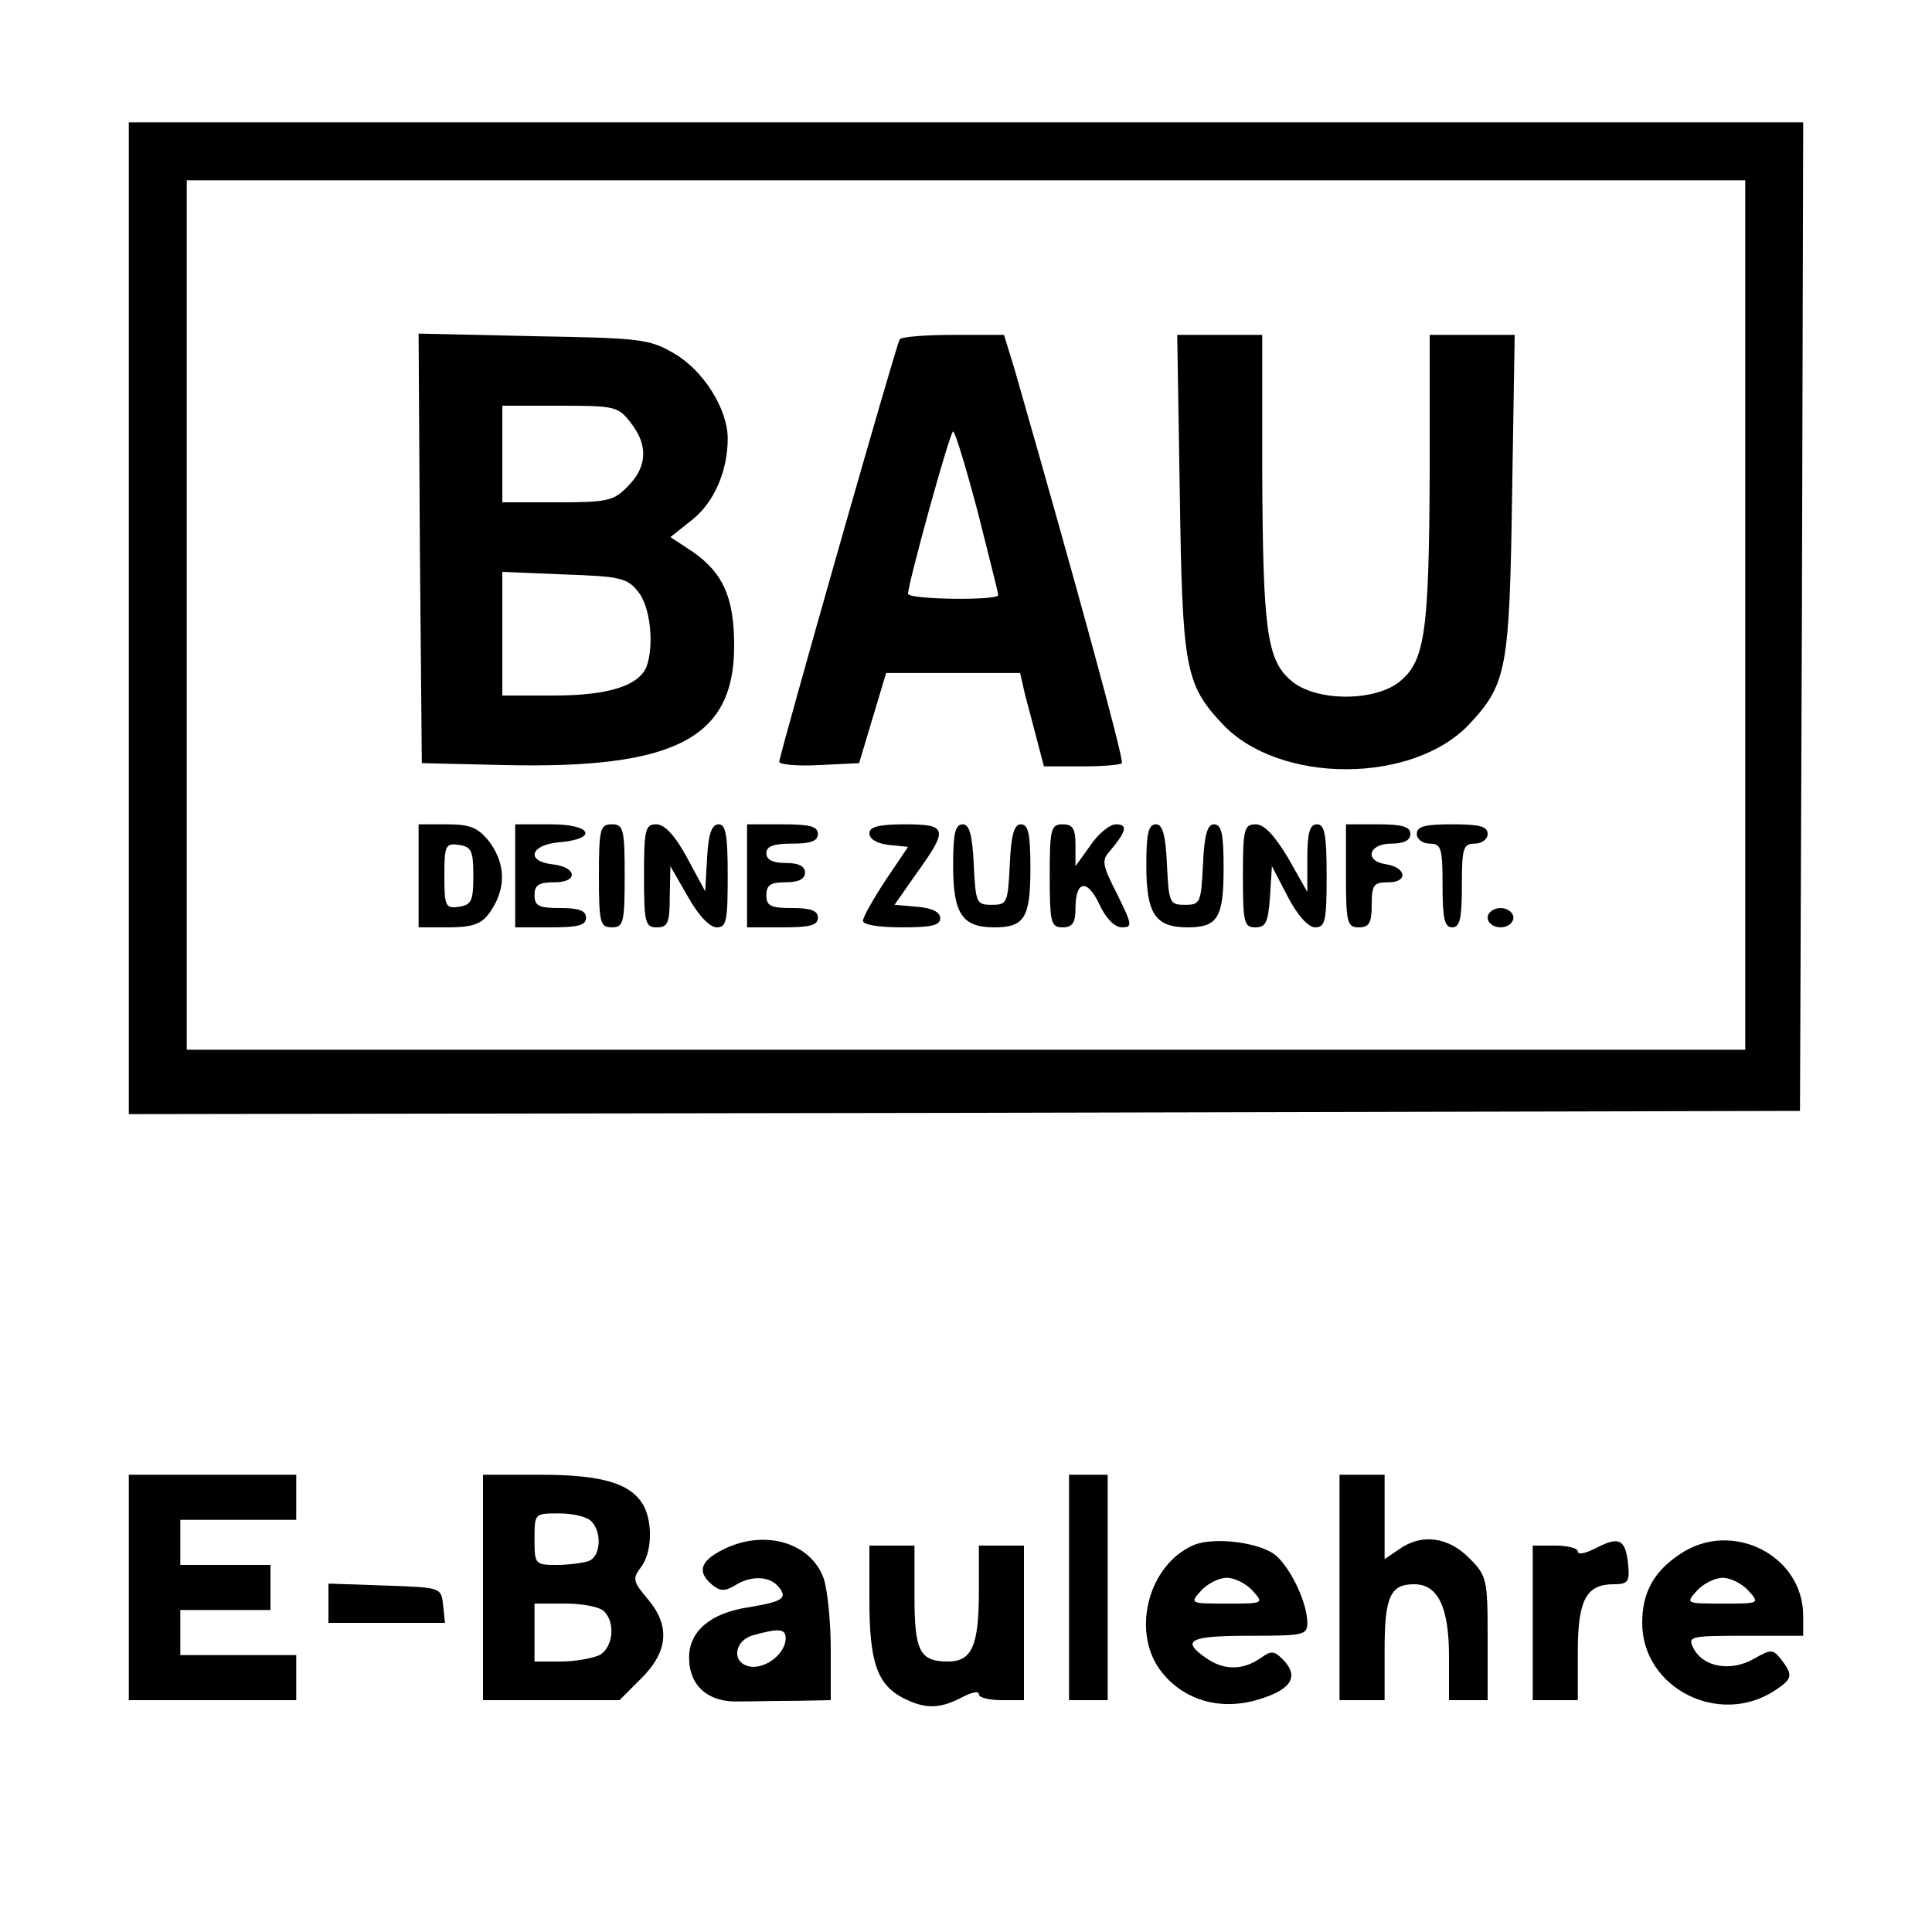 <?xml version="1.0" standalone="no"?>
<!DOCTYPE svg PUBLIC "-//W3C//DTD SVG 20010904//EN"
 "http://www.w3.org/TR/2001/REC-SVG-20010904/DTD/svg10.dtd">
<svg version="1.0" xmlns="http://www.w3.org/2000/svg"
 width="300pt" height="300pt" viewBox="0 0 300 300"
 preserveAspectRatio="xMidYMid meet">
<g transform="translate(0,300) scale(0.1,-0.1)"
fill="#000000" stroke="none">
<path d="M200 2040 l0 -770 1298 2 1297 3 3 768 2 767 -1300 0 -1300 0 0 -770z
m2510 5 l0 -675 -1210 0 -1210 0 0 675 0 675 1210 0 1210 0 0 -675z"/>
<path d="M652 2148 l3 -333 129 -3 c265 -6 356 42 356 185 0 75 -17 113 -64
146 l-35 23 34 27 c34 27 55 76 55 126 0 46 -38 106 -83 132 -39 23 -53 24
-220 27 l-177 4 2 -334z m327 196 c28 -35 26 -69 -4 -99 -22 -23 -32 -25 -110
-25 l-85 0 0 75 0 75 89 0 c85 0 91 -1 110 -26z m12 -263 c19 -23 25 -83 13
-116 -12 -30 -60 -45 -144 -45 l-80 0 0 96 0 96 96 -4 c86 -3 98 -5 115 -27z"/>
<path d="M1397 2473 c-6 -10 -187 -646 -187 -656 0 -4 28 -7 62 -5 l62 3 21
70 21 70 104 0 104 0 8 -35 c5 -19 14 -52 19 -72 l10 -38 58 0 c32 0 60 2 63
5 4 4 -72 282 -167 613 l-16 52 -79 0 c-43 0 -81 -3 -83 -7z m121 -267 c17
-68 32 -126 32 -130 0 -9 -140 -7 -140 2 0 16 65 252 70 252 3 0 20 -56 38
-124z"/>
<path d="M1832 2233 c4 -270 8 -295 66 -357 88 -94 296 -94 384 0 58 62 62 87
66 357 l4 247 -66 0 -66 0 0 -212 c-1 -246 -7 -293 -45 -325 -38 -33 -132 -33
-170 0 -38 32 -44 79 -45 325 l0 212 -66 0 -66 0 4 -247z"/>
<path d="M650 1640 l0 -80 43 0 c48 0 59 6 76 37 17 33 13 67 -10 97 -17 21
-29 26 -65 26 l-44 0 0 -80z m85 0 c0 -39 -3 -45 -22 -48 -21 -3 -23 0 -23 48
0 48 2 51 23 48 19 -3 22 -9 22 -48z"/>
<path d="M800 1640 l0 -80 55 0 c42 0 55 3 55 15 0 11 -11 15 -40 15 -33 0
-40 3 -40 20 0 16 7 20 31 20 38 0 35 24 -4 28 -41 5 -33 30 10 34 62 5 53 28
-11 28 l-56 0 0 -80z"/>
<path d="M930 1640 c0 -73 2 -80 20 -80 18 0 20 7 20 80 0 73 -2 80 -20 80
-18 0 -20 -7 -20 -80z"/>
<path d="M1000 1640 c0 -73 2 -80 20 -80 17 0 20 7 20 48 l1 47 27 -47 c16
-29 34 -48 45 -48 15 0 17 10 17 80 0 63 -3 80 -14 80 -11 0 -16 -15 -18 -52
l-3 -52 -28 52 c-19 35 -35 52 -48 52 -17 0 -19 -8 -19 -80z"/>
<path d="M1160 1640 l0 -80 55 0 c42 0 55 3 55 15 0 11 -11 15 -40 15 -33 0
-40 3 -40 20 0 16 7 20 30 20 20 0 30 5 30 15 0 10 -10 15 -30 15 -20 0 -30 5
-30 15 0 11 11 15 40 15 29 0 40 4 40 15 0 12 -13 15 -55 15 l-55 0 0 -80z"/>
<path d="M1350 1706 c0 -9 12 -16 30 -18 l30 -3 -35 -52 c-19 -29 -35 -57 -35
-63 0 -6 25 -10 60 -10 46 0 60 3 60 14 0 10 -13 16 -36 18 l-35 3 35 50 c49
68 47 75 -19 75 -41 0 -55 -4 -55 -14z"/>
<path d="M1480 1656 c0 -75 14 -96 64 -96 47 0 56 15 56 92 0 53 -3 68 -15 68
-10 0 -15 -16 -17 -62 -3 -60 -4 -63 -28 -63 -24 0 -25 3 -28 63 -2 46 -7 62
-17 62 -12 0 -15 -15 -15 -64z"/>
<path d="M1630 1640 c0 -73 2 -80 20 -80 15 0 20 7 20 29 0 44 18 47 37 7 10
-22 24 -36 35 -36 17 0 16 4 -7 51 -23 45 -25 53 -12 67 26 31 29 42 10 42
-10 0 -28 -15 -40 -33 l-23 -32 0 33 c0 25 -4 32 -20 32 -18 0 -20 -7 -20 -80z"/>
<path d="M1780 1656 c0 -75 14 -96 64 -96 47 0 56 15 56 92 0 53 -3 68 -15 68
-10 0 -15 -16 -17 -62 -3 -60 -4 -63 -28 -63 -24 0 -25 3 -28 63 -2 46 -7 62
-17 62 -12 0 -15 -15 -15 -64z"/>
<path d="M1930 1640 c0 -73 2 -80 19 -80 17 0 20 8 23 47 l3 48 25 -48 c15
-29 32 -47 42 -47 16 0 18 10 18 80 0 64 -3 80 -15 80 -11 0 -15 -13 -15 -52
l0 -53 -30 53 c-21 35 -37 52 -50 52 -18 0 -20 -7 -20 -80z"/>
<path d="M2090 1640 c0 -73 2 -80 20 -80 16 0 20 7 20 35 0 31 3 35 26 35 31
0 28 23 -4 28 -34 5 -27 32 8 32 20 0 30 5 30 15 0 11 -12 15 -50 15 l-50 0 0
-80z"/>
<path d="M2200 1705 c0 -8 9 -15 20 -15 18 0 20 -7 20 -65 0 -51 3 -65 15 -65
12 0 15 14 15 65 0 58 2 65 20 65 11 0 20 7 20 15 0 12 -13 15 -55 15 -42 0
-55 -3 -55 -15z"/>
<path d="M2310 1575 c0 -8 9 -15 20 -15 11 0 20 7 20 15 0 8 -9 15 -20 15 -11
0 -20 -7 -20 -15z"/>
<path d="M200 535 l0 -175 130 0 130 0 0 35 0 35 -90 0 -90 0 0 35 0 35 70 0
70 0 0 35 0 35 -70 0 -70 0 0 35 0 35 90 0 90 0 0 35 0 35 -130 0 -130 0 0
-175z"/>
<path d="M750 535 l0 -175 106 0 106 0 34 34 c42 42 45 82 9 124 -22 26 -23
31 -10 48 17 22 19 67 5 95 -19 35 -63 49 -160 49 l-90 0 0 -175z m168 103
c17 -17 15 -55 -4 -62 -9 -3 -31 -6 -50 -6 -33 0 -34 1 -34 40 0 40 0 40 38
40 21 0 43 -5 50 -12z m20 -140 c18 -18 14 -56 -7 -68 -11 -5 -38 -10 -60 -10
l-41 0 0 45 0 45 48 0 c26 0 53 -5 60 -12z"/>
<path d="M1660 535 l0 -175 30 0 30 0 0 175 0 175 -30 0 -30 0 0 -175z"/>
<path d="M2080 535 l0 -175 35 0 35 0 0 78 c0 83 9 102 46 102 37 0 54 -36 54
-112 l0 -68 30 0 30 0 0 96 c0 92 -1 97 -29 125 -33 33 -74 38 -109 13 l-22
-15 0 65 0 66 -35 0 -35 0 0 -175z"/>
<path d="M1123 594 c-36 -18 -41 -35 -17 -55 12 -10 20 -10 35 -1 25 16 54 15
68 -2 15 -18 6 -23 -48 -32 -58 -9 -91 -37 -91 -78 0 -44 30 -70 78 -68 20 0
61 1 90 1 l52 1 0 78 c0 44 -5 93 -11 111 -20 56 -92 77 -156 45z m97 -138 c0
-23 -30 -47 -54 -44 -30 4 -28 40 4 49 40 11 50 10 50 -5z"/>
<path d="M1854 601 c-73 -31 -99 -140 -48 -200 34 -41 87 -56 141 -42 55 15
71 35 48 61 -16 17 -20 18 -38 5 -28 -19 -57 -19 -85 1 -39 27 -24 34 68 34
84 0 90 1 90 20 0 30 -24 82 -48 104 -24 21 -96 30 -128 17z m91 -71 c18 -20
17 -20 -40 -20 -57 0 -58 0 -40 20 10 11 28 20 40 20 12 0 30 -9 40 -20z"/>
<path d="M2478 596 c-16 -8 -28 -11 -28 -5 0 5 -16 9 -35 9 l-35 0 0 -120 0
-120 35 0 35 0 0 74 c0 82 13 106 56 106 22 0 25 4 22 32 -4 38 -14 43 -50 24z"/>
<path d="M2609 587 c-41 -27 -59 -60 -59 -107 0 -101 119 -162 206 -105 27 18
29 23 10 48 -13 16 -15 17 -43 1 -35 -20 -78 -13 -93 16 -10 19 -7 20 80 20
l90 0 0 31 c0 94 -111 150 -191 96z m106 -57 c18 -20 17 -20 -40 -20 -57 0
-58 0 -40 20 10 11 28 20 40 20 12 0 30 -9 40 -20z"/>
<path d="M1350 515 c0 -95 12 -130 51 -151 35 -18 57 -18 92 0 15 8 27 11 27
5 0 -5 16 -9 35 -9 l35 0 0 120 0 120 -35 0 -35 0 0 -71 c0 -85 -11 -109 -48
-109 -44 0 -52 16 -52 102 l0 78 -35 0 -35 0 0 -85z"/>
<path d="M510 510 l0 -30 91 0 90 0 -3 28 c-3 27 -3 27 -90 30 l-88 3 0 -31z"/>
</g>
</svg>
